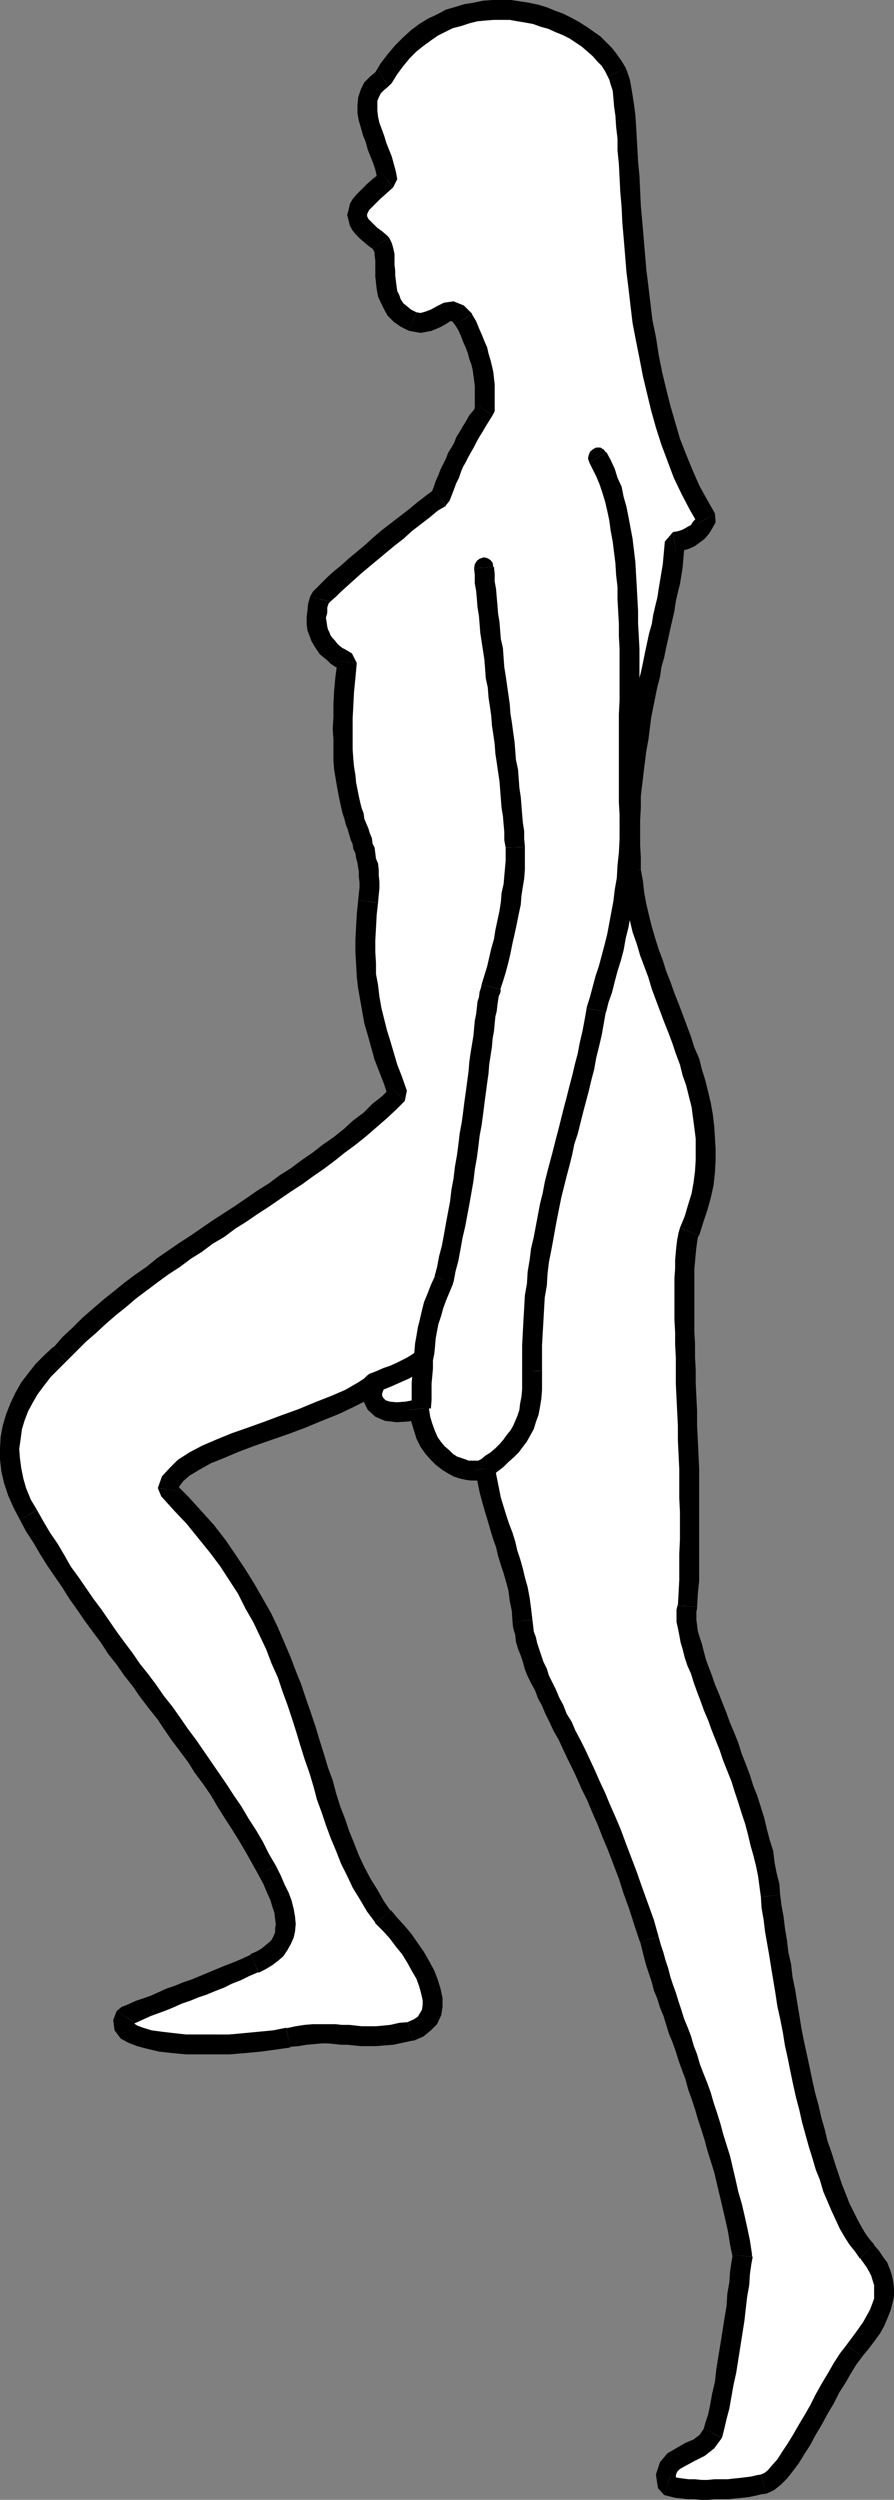 <?xml version="1.0" encoding="UTF-8" standalone="no"?>
<svg
   version="1.0"
   width="55.702mm"
   height="155.711mm"
   id="svg54"
   sodipodi:docname="Stair Climbing 2.wmf"
   xmlns:inkscape="http://www.inkscape.org/namespaces/inkscape"
   xmlns:sodipodi="http://sodipodi.sourceforge.net/DTD/sodipodi-0.dtd"
   xmlns="http://www.w3.org/2000/svg"
   xmlns:svg="http://www.w3.org/2000/svg">
  <rect width="100%" height="100%" fill="#808080" stroke="none"/>
  <sodipodi:namedview
     id="namedview54"
     pagecolor="#ffffff"
     bordercolor="#000000"
     borderopacity="0.25"
     inkscape:showpageshadow="2"
     inkscape:pageopacity="0.0"
     inkscape:pagecheckerboard="0"
     inkscape:deskcolor="#d1d1d1"
     inkscape:document-units="mm" />
  <defs
     id="defs1">
    <pattern
       id="WMFhbasepattern"
       patternUnits="userSpaceOnUse"
       width="6"
       height="6"
       x="0"
       y="0" />
  </defs>
  <path
     style="fill:#ffffff;fill-opacity:1;fill-rule:evenodd;stroke:none"
     d="m 166.419,122.001 -3.878,-6.787 -3.231,-7.433 -2.585,-7.756 -2.1,-7.918 -1.777,-8.241 -1.454,-8.08 -1.131,-8.08 -0.808,-7.918 -0.485,-7.595 -0.646,-7.11 -0.323,-6.625 -0.323,-6.14 -0.485,-5.171 -0.485,-4.363 -0.646,-3.393 -0.808,-2.424 -0.808,-1.454 -0.969,-1.293 -1.131,-1.454 -1.293,-1.131 -1.293,-1.293 -1.454,-1.131 -1.454,-1.131 -1.616,-0.97 -1.777,-0.808 -1.616,-0.97 -1.939,-0.646 -1.777,-0.646 -1.939,-0.646 -1.939,-0.485 -2.1,-0.323 -1.939,-0.162 -2.1,-0.162 h -2.1 l -1.939,0.323 -2.1,0.162 -2.1,0.485 -1.939,0.646 -2.1,0.646 -1.939,0.808 -1.939,0.97 -1.777,1.293 -1.939,1.454 -1.777,1.454 -1.616,1.616 -1.616,1.939 -1.616,2.101 -1.293,2.262 -2.585,2.262 -1.131,2.585 v 3.07 l 0.485,3.07 1.131,3.393 1.293,3.232 0.969,3.232 0.808,3.07 -3.393,2.747 -2.1,2.101 -1.293,1.939 -0.323,1.454 0.323,1.616 1.131,1.616 1.777,1.454 2.262,1.939 0.808,1.778 0.162,2.101 v 2.585 l 0.323,2.747 0.323,2.747 1.131,2.424 1.777,2.262 2.908,1.778 1.939,0.323 1.777,-0.323 1.616,-0.646 1.454,-0.97 1.293,-0.646 1.454,-0.162 1.131,0.485 1.293,1.454 1.616,3.07 1.131,2.909 0.969,2.747 0.808,2.747 0.485,2.747 0.162,2.585 v 2.262 2.424 l -1.777,2.424 -1.454,2.585 -1.454,2.424 -1.293,2.424 -1.131,2.424 -1.131,2.585 -1.293,2.747 -0.969,2.909 -2.1,1.293 -1.939,1.616 -1.939,1.616 -2.1,1.616 -2.1,1.616 -2.1,1.616 -1.939,1.778 -1.939,1.616 -1.939,1.778 -1.939,1.454 -1.616,1.616 -1.777,1.454 -1.454,1.293 -1.293,1.293 -1.293,1.131 -0.969,0.97 -0.646,3.232 v 2.585 l 0.323,2.262 0.969,1.778 1.131,1.616 1.454,1.293 1.616,1.293 1.616,0.97 -0.969,12.927 0.162,10.019 0.969,7.433 1.293,5.817 1.616,4.686 1.293,4.686 0.808,4.686 -0.162,5.979 -0.485,6.14 -0.162,5.817 0.162,5.494 0.808,5.333 1.131,5.494 1.454,5.333 1.777,5.656 2.262,6.14 -2.262,2.101 -2.1,1.939 -2.262,2.101 -2.424,2.101 -2.424,1.778 -2.262,1.939 -2.585,1.778 -2.424,1.939 -2.585,1.778 -2.585,1.778 -2.585,1.778 -2.585,1.939 -2.585,1.616 -2.747,1.778 -2.585,1.778 -2.585,1.778 -2.747,1.778 -2.424,1.778 -2.747,1.778 -2.585,1.778 -2.585,1.778 -2.747,1.778 -2.585,1.939 -2.424,1.939 -2.585,1.939 -2.585,1.939 -2.262,1.939 -2.424,2.101 -2.424,2.101 -2.424,2.262 -2.262,2.101 -2.1,2.424 -2.1,1.939 -1.939,1.939 -1.616,1.939 -1.616,2.262 -1.454,2.262 -0.969,2.101 -0.969,2.424 -0.646,2.424 -0.323,2.262 -0.323,2.585 0.162,2.424 0.162,2.585 0.646,2.585 0.808,2.747 1.293,2.747 1.293,2.585 1.616,2.747 1.616,2.747 1.616,2.585 1.616,2.585 1.777,2.585 1.616,2.747 1.777,2.424 1.777,2.747 1.939,2.424 1.777,2.585 1.777,2.585 1.939,2.585 1.777,2.424 1.939,2.585 1.939,2.585 1.777,2.585 1.939,2.585 1.939,2.424 1.777,2.585 1.777,2.585 1.939,2.585 1.777,2.585 1.777,2.585 1.939,2.585 1.616,2.585 1.777,2.747 1.777,2.585 1.616,2.747 1.777,2.585 1.454,2.747 1.616,2.747 1.616,2.909 1.939,4.201 1.454,3.717 0.646,3.232 0.162,2.747 -0.646,2.585 -1.454,2.101 -2.1,1.778 -3.07,1.616 -2.1,0.97 -2.1,0.808 -1.939,0.808 -1.939,0.97 -2.1,0.808 -1.939,0.646 -1.939,0.808 -1.939,0.646 -1.939,0.808 -1.939,0.808 -1.777,0.646 -1.777,0.808 -1.777,0.646 -1.777,0.808 -1.777,0.646 -1.616,0.808 -0.485,1.293 v 1.131 l 0.808,0.808 1.293,0.97 1.777,0.646 2.262,0.485 2.585,0.646 2.908,0.162 3.07,0.323 3.393,0.162 h 3.393 l 3.555,-0.162 3.555,-0.323 3.393,-0.162 3.555,-0.485 3.231,-0.485 2.262,-0.485 1.939,-0.323 h 1.777 l 1.777,-0.162 h 1.616 l 1.616,0.162 h 1.454 1.777 l 1.454,0.323 h 1.616 1.616 1.777 1.939 l 1.777,-0.323 2.1,-0.323 2.424,-0.485 1.777,-0.646 1.293,-1.131 1.131,-1.131 0.646,-1.454 0.162,-1.616 v -1.616 l -0.323,-1.778 -0.485,-1.939 -0.808,-1.939 -1.131,-2.101 -1.131,-1.939 -1.454,-2.101 -1.454,-1.939 -1.454,-1.939 -1.616,-1.778 -1.616,-1.778 -3.555,-5.332 -2.908,-5.333 -2.585,-5.817 -2.262,-5.817 -2.1,-6.14 -1.939,-6.14 -1.939,-6.302 -1.939,-6.464 -2.262,-6.464 -2.585,-6.625 -2.908,-6.787 -3.393,-6.625 -4.039,-6.787 -4.686,-6.625 -5.493,-6.787 -6.301,-6.625 0.646,-1.778 1.454,-1.778 1.777,-1.616 2.424,-1.616 2.908,-1.454 3.393,-1.293 3.393,-1.454 3.878,-1.454 3.878,-1.454 3.878,-1.293 4.039,-1.616 3.878,-1.454 3.878,-1.616 3.393,-1.616 3.393,-1.616 2.908,-1.939 -0.808,1.939 v 1.616 l 0.646,1.454 1.131,0.97 1.777,0.646 2.1,0.323 2.424,-0.162 2.908,-0.646 0.323,2.262 0.485,1.939 0.808,1.778 0.808,1.778 0.808,1.454 1.131,1.131 1.131,1.131 1.131,0.808 1.131,0.808 1.131,0.646 1.293,0.323 1.131,0.323 h 1.131 1.131 l 0.969,-0.162 0.969,-0.323 0.969,5.171 1.131,4.525 1.454,4.201 1.293,4.04 1.131,4.201 1.293,4.201 0.808,4.525 0.808,5.171 0.323,2.909 0.808,2.909 0.969,2.909 1.293,3.393 1.454,3.232 1.777,3.555 1.777,3.878 1.939,4.04 2.262,4.363 2.262,4.848 2.424,5.171 2.424,5.817 2.424,5.979 2.585,6.787 2.424,7.272 2.585,7.918 1.131,3.717 1.131,3.717 1.131,3.878 1.293,3.878 1.454,4.04 1.454,4.201 1.454,4.363 1.616,4.363 1.454,4.686 1.616,4.686 1.616,4.848 1.454,5.171 1.454,5.494 1.293,5.494 1.293,5.817 1.131,5.979 -0.485,4.201 -0.646,5.171 -0.808,5.656 -0.969,6.14 -0.808,6.14 -1.131,5.656 -0.969,4.848 -1.131,4.04 -1.454,1.939 -1.777,1.454 -2.1,0.97 -1.939,1.131 -1.939,0.97 -1.131,1.454 -0.646,1.778 0.323,2.585 0.969,0.323 1.131,0.162 1.454,0.162 1.293,0.162 1.454,0.162 1.616,0.162 h 1.616 l 1.616,-0.162 h 1.454 l 1.616,-0.162 1.616,-0.162 1.616,-0.162 1.293,-0.162 1.454,-0.162 1.293,-0.323 1.131,-0.162 1.293,-0.646 1.131,-0.808 1.293,-1.293 1.293,-1.616 1.293,-1.778 1.293,-2.101 1.293,-2.262 1.454,-2.262 1.293,-2.424 1.454,-2.424 1.293,-2.424 1.454,-2.585 1.293,-2.424 1.454,-2.101 1.293,-2.262 1.454,-1.939 2.908,-3.717 2.1,-3.393 1.454,-3.07 0.646,-2.909 -0.162,-2.747 -0.646,-2.585 -1.454,-2.585 -1.939,-2.424 -2.1,-2.909 -2.1,-3.393 -1.939,-4.04 -1.777,-4.686 -1.777,-5.009 -1.616,-5.171 -1.616,-5.656 -1.454,-5.979 -1.293,-5.979 -1.293,-6.14 -1.131,-6.14 -1.131,-6.14 -0.969,-5.979 -0.969,-5.656 -0.808,-5.656 -0.646,-5.171 -0.646,-4.848 -1.131,-5.171 -1.293,-5.009 -1.454,-5.009 -1.616,-5.171 -1.939,-5.009 -1.777,-5.009 -1.777,-4.686 -1.777,-4.686 -1.777,-4.201 -1.454,-4.201 -1.293,-3.717 -0.969,-3.555 -0.646,-3.07 -0.323,-2.585 0.323,-2.262 0.323,-12.281 v -13.412 l -0.323,-13.412 -0.323,-13.25 -0.323,-12.119 -0.162,-10.503 0.323,-8.241 0.969,-5.009 1.939,-5.656 1.293,-5.656 0.646,-5.333 -0.162,-5.333 -0.485,-5.332 -1.131,-5.009 -1.454,-5.171 -1.616,-5.171 -1.777,-5.009 -1.939,-5.009 -2.1,-5.332 -1.777,-5.171 -1.777,-5.171 -1.454,-5.332 -1.131,-5.656 -0.808,-5.656 -0.323,-11.796 0.808,-11.311 1.616,-10.503 1.939,-10.019 1.939,-9.211 1.939,-8.888 1.454,-8.08 0.969,-7.595 1.131,-0.162 1.131,-0.323 1.131,-0.485 0.969,-0.646 0.969,-0.646 0.646,-0.97 0.808,-0.97 z"
     id="path1" />
  <path
     style="fill:#000000;fill-opacity:1;fill-rule:evenodd;stroke:none"
     d="m 143.153,18.098 0.323,0.646 0.323,1.131 0.485,1.454 0.162,1.778 0.162,1.939 0.323,2.262 0.162,2.585 0.323,2.747 v 2.747 l 0.323,3.232 0.162,3.232 0.162,3.232 0.323,3.717 0.162,3.555 0.323,3.717 0.323,3.878 0.323,4.04 0.485,3.878 0.485,4.201 0.485,4.04 0.808,4.201 0.808,4.04 0.808,4.201 0.969,4.04 0.969,4.04 1.131,4.04 1.293,4.04 1.454,3.878 1.454,3.878 1.777,3.717 1.939,3.717 1.939,3.393 4.039,-2.424 -1.939,-3.393 -1.777,-3.232 -1.616,-3.717 -1.454,-3.555 -1.454,-3.717 -1.131,-3.878 -1.131,-3.878 -0.969,-3.878 -0.969,-4.04 -0.808,-4.04 -0.646,-4.201 -0.808,-3.878 -0.485,-4.04 -0.485,-4.04 -0.485,-3.878 -0.323,-3.878 -0.323,-3.878 -0.323,-3.717 -0.323,-3.555 -0.162,-3.555 -0.162,-3.555 -0.323,-3.232 -0.162,-3.07 -0.162,-2.909 -0.162,-2.747 -0.162,-2.424 -0.323,-2.424 -0.323,-2.101 -0.323,-1.939 -0.323,-1.778 -0.485,-1.454 -0.485,-1.293 -4.201,2.101 z"
     id="path2" />
  <path
     style="fill:#000000;fill-opacity:1;fill-rule:evenodd;stroke:none"
     d="m 91.45,20.36 0.808,-0.808 1.293,-2.101 1.454,-1.939 1.454,-1.778 1.616,-1.616 1.616,-1.293 1.777,-1.293 1.616,-1.131 1.939,-0.97 1.616,-0.808 1.939,-0.485 1.939,-0.646 1.939,-0.485 1.777,-0.162 1.939,-0.162 h 1.777 2.1 l 1.777,0.323 1.939,0.323 1.777,0.323 1.777,0.646 1.777,0.485 1.777,0.808 1.616,0.646 1.616,0.808 1.454,0.97 1.454,0.97 1.293,1.131 1.293,1.131 1.131,1.293 0.969,0.97 0.808,1.293 0.646,1.293 4.201,-2.101 -0.969,-1.616 -1.131,-1.616 -1.131,-1.454 L 142.668,9.857 141.376,8.564 139.76,7.433 138.144,6.302 136.367,5.171 134.589,4.201 132.651,3.232 130.873,2.585 128.934,1.778 126.834,1.131 124.572,0.646 122.472,0.323 120.371,0 h -2.262 -2.1 l -2.262,0.162 -2.262,0.485 -2.1,0.323 -2.1,0.646 -2.262,0.646 -2.1,1.131 -2.1,0.97 -2.1,1.293 -1.939,1.454 -1.939,1.778 -1.777,1.778 -1.777,2.101 -1.616,2.101 -1.454,2.424 0.808,-0.808 z"
     id="path3" />
  <path
     style="fill:#000000;fill-opacity:1;fill-rule:evenodd;stroke:none"
     d="M 92.581,44.114 93.55,42.175 93.227,40.398 92.742,38.62 92.258,36.843 91.611,35.227 90.965,33.611 90.48,31.995 89.834,30.218 89.349,28.925 89.026,27.47 88.865,26.016 v -1.131 -1.131 l 0.323,-0.808 0.485,-0.97 0.808,-0.808 0.969,-0.808 -2.424,-3.878 -1.777,1.454 -1.454,1.454 -0.808,1.616 -0.646,1.939 -0.162,1.778 v 1.939 l 0.323,1.778 0.485,1.616 0.485,1.778 0.646,1.616 0.485,1.778 0.646,1.616 0.646,1.616 0.485,1.454 0.323,1.454 0.162,1.293 0.969,-2.101 2.747,3.555 z"
     id="path4" />
  <path
     style="fill:#000000;fill-opacity:1;fill-rule:evenodd;stroke:none"
     d="M 91.611,55.911 91.127,55.426 89.996,54.456 88.865,53.648 87.895,52.679 87.41,52.194 86.764,51.548 86.603,51.224 86.441,50.901 V 50.578 50.416 l 0.162,-0.323 0.323,-0.646 0.646,-0.646 0.969,-0.97 0.969,-0.97 1.454,-1.293 1.616,-1.454 -2.747,-3.555 -1.939,1.454 -1.454,1.293 -1.293,1.293 -1.131,1.131 -0.969,1.131 -0.646,1.131 -0.323,1.454 -0.323,1.131 0.323,1.293 0.323,1.293 0.646,1.131 0.808,0.97 0.969,0.97 0.969,0.808 1.131,0.97 1.454,0.97 -0.646,-0.485 3.878,-2.585 z"
     id="path5" />
  <path
     style="fill:#000000;fill-opacity:1;fill-rule:evenodd;stroke:none"
     d="m 97.913,73.524 h 0.162 l -1.293,-0.646 -0.969,-0.808 -0.808,-0.646 -0.646,-0.97 -0.323,-0.97 -0.485,-0.97 -0.162,-1.131 -0.162,-1.293 -0.162,-1.293 v -1.131 l -0.162,-1.293 v -1.293 -1.293 l -0.323,-1.454 -0.323,-1.131 -0.646,-1.293 -3.878,2.585 0.162,0.323 0.323,0.646 v 0.808 l 0.162,0.97 v 1.293 1.131 1.454 l 0.162,1.454 0.162,1.454 0.323,1.778 0.646,1.454 0.808,1.616 0.808,1.454 1.454,1.454 1.616,1.131 1.939,0.97 v 0 l 1.777,-4.363 v 0 z"
     id="path6" />
  <path
     style="fill:#000000;fill-opacity:1;fill-rule:evenodd;stroke:none"
     d="m 111.162,74.009 v -0.162 l -1.939,-1.939 -2.424,-0.97 -2.262,0.323 -1.616,0.808 -1.454,0.808 -1.293,0.485 -1.131,0.323 -0.969,-0.162 -1.777,4.363 2.747,0.485 2.585,-0.485 1.939,-0.808 1.454,-0.808 0.969,-0.646 h 0.323 0.162 l 0.646,0.808 v 0 z"
     id="path7" />
  <path
     style="fill:#000000;fill-opacity:1;fill-rule:evenodd;stroke:none"
     d="m 116.009,97.763 0.485,-0.97 v -1.293 -1.293 -0.97 -1.454 -1.293 l -0.162,-1.454 -0.162,-1.454 -0.323,-1.454 -0.323,-1.293 -0.485,-1.616 -0.323,-1.454 -0.646,-1.454 -0.646,-1.616 -0.646,-1.454 -0.646,-1.616 -0.969,-1.616 -4.039,2.424 0.808,1.293 0.646,1.454 0.485,1.293 0.646,1.454 0.485,1.293 0.323,1.293 0.485,1.293 0.323,1.293 0.162,1.293 0.162,1.131 0.162,1.454 v 0.97 1.293 0.97 1.131 1.131 l 0.485,-1.131 z"
     id="path8" />
  <path
     style="fill:#000000;fill-opacity:1;fill-rule:evenodd;stroke:none"
     d="m 105.022,118.931 0.808,-0.97 0.646,-1.616 0.485,-1.293 0.485,-1.293 0.646,-1.293 0.485,-1.454 0.485,-1.131 0.646,-1.131 0.646,-1.293 0.646,-1.131 0.646,-1.131 0.646,-1.293 0.646,-1.131 0.808,-1.293 0.646,-1.131 0.808,-1.293 0.808,-1.293 -3.716,-2.424 -0.808,1.293 -0.969,1.131 -0.808,1.454 -0.808,1.293 -0.646,1.131 -0.808,1.293 -0.485,1.293 -0.646,1.131 -0.808,1.293 -0.485,1.293 -0.646,1.293 -0.646,1.293 -0.485,1.293 -0.646,1.454 -0.485,1.454 -0.646,1.616 0.808,-1.131 2.747,3.878 v 0 z"
     id="path9" />
  <path
     style="fill:#000000;fill-opacity:1;fill-rule:evenodd;stroke:none"
     d="m 77.555,141.392 -0.646,1.131 0.969,-0.97 1.293,-1.131 1.131,-1.131 1.616,-1.454 1.616,-1.454 1.616,-1.454 1.939,-1.616 1.939,-1.616 1.939,-1.616 1.939,-1.616 2.1,-1.616 1.939,-1.778 2.1,-1.616 2.1,-1.616 1.939,-1.616 1.939,-1.131 -2.747,-3.878 -1.939,1.454 -2.1,1.616 -1.939,1.616 -2.1,1.616 -2.1,1.616 -2.1,1.616 -2.1,1.778 -1.939,1.778 -1.939,1.616 -1.777,1.454 -1.777,1.616 -1.777,1.454 -1.454,1.293 -1.293,1.293 -1.293,1.293 -0.969,0.97 -0.646,1.131 4.524,1.131 v 0 z"
     id="path10" />
  <path
     style="fill:#000000;fill-opacity:1;fill-rule:evenodd;stroke:none"
     d="m 84.017,156.097 -1.131,-2.262 -0.808,-0.485 -0.808,-0.485 -0.646,-0.323 -0.646,-0.485 -0.646,-0.646 -0.485,-0.646 -0.485,-0.485 -0.485,-0.646 -0.323,-0.808 -0.323,-0.646 -0.162,-0.646 -0.162,-1.131 -0.162,-0.97 0.323,-1.131 v -1.293 l 0.485,-1.454 -4.524,-1.131 -0.485,1.778 -0.162,1.616 -0.162,1.454 v 1.616 l 0.162,1.454 0.485,1.293 0.485,1.293 0.646,1.131 0.646,0.97 0.646,0.97 0.969,0.808 0.808,0.646 0.808,0.808 0.969,0.646 0.969,0.485 0.808,0.485 -1.131,-2.262 4.524,0.485 z"
     id="path11" />
  <path
     style="fill:#000000;fill-opacity:1;fill-rule:evenodd;stroke:none"
     d="m 89.026,212.492 0.162,-1.778 0.162,-1.616 v -1.454 l -0.162,-1.616 v -1.293 l -0.162,-1.454 -0.485,-1.131 -0.162,-1.293 -0.162,-1.293 -0.485,-0.97 -0.162,-1.293 -0.485,-1.131 -0.323,-1.131 -0.485,-1.131 -0.485,-1.131 -0.162,-1.293 -0.485,-1.293 -0.323,-1.293 -0.323,-1.454 -0.323,-1.616 -0.323,-1.616 -0.162,-1.778 -0.323,-1.939 -0.162,-1.778 -0.162,-2.262 v -2.262 -2.585 -2.585 l 0.162,-2.909 0.162,-3.232 0.323,-3.232 0.323,-3.555 -4.524,-0.485 -0.485,3.555 -0.323,3.393 -0.162,3.232 v 2.909 l -0.162,2.909 0.162,2.585 v 2.424 2.424 l 0.162,2.101 0.323,1.939 0.323,1.939 0.323,1.778 0.323,1.616 0.323,1.454 0.323,1.454 0.485,1.454 0.323,1.293 0.485,1.293 0.323,1.131 0.323,1.131 0.485,1.131 0.162,1.131 0.485,0.97 0.162,1.131 0.323,1.131 0.162,1.131 0.162,0.97 v 1.131 l 0.162,1.454 v 1.131 l -0.162,1.454 -0.162,1.616 4.686,0.485 z"
     id="path12" />
  <path
     style="fill:#000000;fill-opacity:1;fill-rule:evenodd;stroke:none"
     d="m 95.327,259.192 0.485,-2.424 -1.131,-3.232 -1.131,-2.909 -0.808,-2.747 -0.808,-2.747 -0.808,-2.585 -0.646,-2.585 -0.646,-2.585 -0.485,-2.747 -0.323,-2.747 -0.485,-2.585 v -2.585 l -0.162,-2.585 v -2.747 l 0.162,-2.909 0.162,-3.07 0.323,-2.909 -4.686,-0.485 -0.323,3.232 -0.162,2.909 -0.162,3.07 v 2.909 l 0.162,2.747 0.162,3.07 0.323,2.747 0.485,2.747 0.485,2.747 0.485,2.747 0.808,2.747 0.808,2.909 0.808,2.909 1.131,2.909 1.131,2.909 0.969,3.07 0.646,-2.424 z"
     id="path13" />
  <path
     style="fill:#000000;fill-opacity:1;fill-rule:evenodd;stroke:none"
     d="m 15.672,320.435 0.162,-0.162 2.262,-2.262 2.1,-2.101 2.424,-2.101 2.262,-2.101 2.424,-2.101 2.424,-1.939 2.262,-1.939 2.585,-1.939 2.585,-1.939 2.424,-1.778 2.747,-1.778 2.585,-1.939 2.585,-1.616 2.585,-1.939 2.747,-1.616 2.585,-1.939 2.585,-1.616 2.585,-1.778 2.747,-1.778 2.585,-1.778 2.585,-1.778 2.747,-1.778 2.424,-1.778 2.585,-1.778 2.585,-1.939 2.424,-1.939 2.424,-1.778 2.424,-1.939 2.424,-2.101 2.424,-2.101 2.262,-2.101 2.1,-2.101 -3.231,-3.232 -2.1,2.101 -2.262,1.778 -2.1,2.101 -2.585,1.939 -2.1,1.939 -2.424,1.939 -2.585,1.778 -2.262,1.778 -2.585,1.778 -2.585,1.939 -2.585,1.616 -2.585,1.939 -2.585,1.616 -2.585,1.778 -2.585,1.778 -2.747,1.778 -2.747,1.778 -2.585,1.778 -2.585,1.778 -2.747,1.778 -2.585,1.778 -2.585,1.778 -2.585,2.101 -2.585,1.778 -2.585,1.939 -2.585,2.101 -2.424,1.939 -2.424,2.101 -2.424,2.101 -2.262,2.262 -2.424,2.262 -2.1,2.424 v -0.162 z"
     id="path14" />
  <path
     style="fill:#000000;fill-opacity:1;fill-rule:evenodd;stroke:none"
     d="m 8.725,355.5 -1.454,-2.424 -1.131,-2.747 -0.646,-2.262 -0.485,-2.424 -0.323,-2.424 -0.162,-2.101 0.323,-2.262 0.323,-2.424 0.646,-2.101 0.808,-2.101 1.131,-2.101 1.131,-1.939 1.454,-1.939 1.616,-2.101 1.777,-1.778 1.939,-1.939 -3.07,-3.393 -2.1,1.939 -2.1,2.101 -1.777,2.262 -1.616,2.101 -1.454,2.585 -1.131,2.424 -0.969,2.424 -0.808,2.747 -0.485,2.585 L 0,340.957 v 2.585 l 0.323,2.909 0.646,2.747 0.969,2.909 1.293,2.909 1.454,2.747 z"
     id="path15" />
  <path
     style="fill:#000000;fill-opacity:1;fill-rule:evenodd;stroke:none"
     d="m 64.952,439.205 -1.616,-2.747 -1.454,-2.909 -1.616,-2.747 -1.777,-2.747 -1.616,-2.747 -1.777,-2.585 -1.777,-2.747 -1.777,-2.585 -1.777,-2.585 -1.777,-2.585 -1.777,-2.585 -1.939,-2.585 -1.777,-2.585 -1.939,-2.747 -1.939,-2.424 -1.777,-2.585 -1.939,-2.585 -1.939,-2.424 -1.777,-2.585 -1.939,-2.585 -1.777,-2.424 -1.777,-2.585 -1.777,-2.585 -1.939,-2.585 -1.777,-2.585 -1.777,-2.585 -1.777,-2.424 -1.454,-2.585 -1.616,-2.747 -1.777,-2.585 -1.616,-2.747 -1.454,-2.585 -4.039,2.262 1.454,2.747 1.777,2.747 1.616,2.747 1.616,2.585 1.777,2.585 1.777,2.585 1.616,2.585 1.939,2.747 1.777,2.585 1.777,2.424 1.939,2.585 1.777,2.747 1.939,2.424 1.777,2.585 1.939,2.424 1.777,2.585 2.1,2.747 1.939,2.424 1.616,2.424 1.777,2.585 1.939,2.585 1.939,2.585 1.616,2.585 1.939,2.585 1.777,2.585 1.616,2.747 1.616,2.585 1.777,2.747 1.616,2.585 1.616,2.747 1.454,2.585 1.616,2.909 4.039,-2.262 z"
     id="path16" />
  <path
     style="fill:#000000;fill-opacity:1;fill-rule:evenodd;stroke:none"
     d="m 60.751,464.251 0.162,0.162 1.616,-0.808 1.616,-0.97 1.454,-1.131 1.131,-0.97 0.969,-1.454 0.808,-1.454 0.646,-1.454 0.323,-1.454 0.162,-1.778 -0.162,-1.778 -0.323,-1.778 -0.485,-1.939 -0.646,-1.778 -0.969,-1.939 -0.969,-2.262 -1.131,-2.262 -4.039,2.262 1.131,2.101 0.808,1.939 0.808,1.778 0.485,1.616 0.485,1.454 0.162,1.454 0.162,1.293 -0.162,0.808 v 0.97 l -0.323,0.808 -0.485,0.97 -0.646,0.646 -0.808,0.646 -0.969,0.808 -1.131,0.646 -1.454,0.646 v 0.162 l 1.939,4.04 v 0 z"
     id="path17" />
  <path
     style="fill:#000000;fill-opacity:1;fill-rule:evenodd;stroke:none"
     d="m 31.507,476.047 -1.131,0.808 1.616,-0.646 1.777,-0.808 1.777,-0.808 1.777,-0.646 1.777,-0.646 1.939,-0.808 1.777,-0.808 1.939,-0.646 1.939,-0.808 1.939,-0.646 1.939,-0.808 2.1,-0.808 1.939,-0.97 2.1,-0.808 1.939,-0.97 2.262,-0.97 -1.939,-4.04 -2.1,0.97 -1.939,0.808 -2.1,0.808 -1.939,0.808 -1.939,0.808 -1.939,0.808 -1.939,0.808 -1.939,0.646 -1.939,0.808 -1.939,0.646 -1.777,0.808 -1.777,0.808 -1.777,0.646 -1.939,0.646 -1.777,0.808 -1.616,0.646 -1.131,0.97 z"
     id="path18" />
  <path
     style="fill:#000000;fill-opacity:1;fill-rule:evenodd;stroke:none"
     d="m 67.376,477.502 0.162,-0.162 -3.231,0.646 -3.393,0.323 -3.393,0.323 -3.555,0.323 H 50.572 47.179 43.786 l -2.908,-0.323 -2.747,-0.323 -2.424,-0.323 -2.1,-0.646 -1.293,-0.485 -0.969,-0.646 v 0 0 l 0.162,-0.162 -4.039,-2.585 -0.808,2.101 0.323,2.424 1.454,1.939 1.777,0.97 2.1,0.808 2.424,0.646 2.747,0.646 2.908,0.323 3.393,0.323 h 3.393 3.393 3.555 l 3.716,-0.323 3.555,-0.323 3.555,-0.485 3.393,-0.485 v -0.162 l -0.969,-4.363 z"
     id="path19" />
  <path
     style="fill:#000000;fill-opacity:1;fill-rule:evenodd;stroke:none"
     d="m 95.974,476.047 h 0.162 l -2.1,0.162 -2.1,0.485 -1.616,0.162 -1.777,0.162 h -1.777 -1.616 l -1.454,-0.162 -1.454,-0.162 h -1.777 l -1.454,-0.162 h -1.616 -1.777 -1.939 l -1.939,0.162 -2.1,0.323 -2.262,0.485 0.969,4.363 1.939,-0.162 1.939,-0.323 1.777,-0.162 1.777,-0.162 h 1.454 l 1.616,0.162 1.454,0.162 h 1.454 l 1.616,0.162 1.616,0.162 h 1.777 1.777 l 1.939,-0.162 2.1,-0.162 2.262,-0.485 2.262,-0.485 h 0.323 z"
     id="path20" />
  <path
     style="fill:#000000;fill-opacity:1;fill-rule:evenodd;stroke:none"
     d="m 88.218,452.617 0.323,0.323 1.777,1.778 1.454,1.616 1.454,1.939 1.454,1.778 1.293,2.101 0.969,1.778 1.131,1.939 0.646,1.778 0.485,1.778 0.323,1.454 v 1.131 l -0.162,1.131 -0.485,0.808 -0.485,0.808 -0.969,0.646 -1.454,0.646 1.454,4.363 2.262,-0.97 1.777,-1.454 1.454,-1.454 0.969,-2.101 0.323,-1.939 v -2.101 l -0.485,-2.262 -0.646,-2.101 -0.808,-2.101 -1.131,-2.101 -1.293,-2.262 -1.454,-2.101 -1.454,-2.101 -1.616,-1.939 -1.777,-1.939 -1.616,-1.939 0.162,0.485 -3.716,2.585 v 0 z"
     id="path21" />
  <path
     style="fill:#000000;fill-opacity:1;fill-rule:evenodd;stroke:none"
     d="m 37.162,350.33 0.808,1.939 3.07,3.393 2.908,3.07 2.747,3.393 2.747,3.393 2.424,3.232 2.1,3.232 2.1,3.232 1.777,3.555 1.777,3.07 1.616,3.393 1.454,3.07 1.293,3.393 1.454,3.232 1.131,3.393 1.131,3.07 1.131,3.393 0.969,3.07 0.969,3.232 0.969,3.07 1.131,3.232 0.969,3.232 0.808,3.07 1.131,3.07 0.969,2.909 1.131,3.07 1.293,3.07 1.131,2.909 1.454,2.909 1.293,2.747 1.777,2.909 1.616,2.747 1.939,2.585 3.716,-2.585 -1.777,-2.585 -1.454,-2.585 -1.616,-2.585 -1.454,-2.747 -1.293,-2.747 -1.131,-2.909 -1.131,-2.747 -0.969,-2.909 -1.131,-2.909 -0.969,-3.07 -0.808,-3.07 -1.131,-3.07 -0.969,-3.232 -0.969,-3.07 -0.969,-3.232 -1.131,-3.393 -1.131,-3.232 -1.131,-3.393 -1.293,-3.232 -1.293,-3.393 -1.454,-3.393 -1.454,-3.393 -1.616,-3.393 -1.939,-3.393 -1.939,-3.393 -2.1,-3.393 -2.262,-3.393 -2.424,-3.555 -2.747,-3.555 -2.908,-3.232 -3.07,-3.393 -3.393,-3.393 0.808,1.939 -4.686,-0.646 z"
     id="path22" />
  <path
     style="fill:#000000;fill-opacity:1;fill-rule:evenodd;stroke:none"
     d="m 90.48,326.737 -3.393,-3.07 -2.747,1.778 -3.07,1.778 -3.393,1.454 -3.716,1.454 -3.878,1.616 -4.039,1.454 -3.878,1.454 -4.039,1.454 -3.716,1.293 -3.555,1.454 -3.393,1.454 -3.07,1.616 -2.747,1.778 -1.939,1.939 -1.777,1.939 -0.969,2.747 4.686,0.646 0.323,-0.97 0.969,-1.293 1.454,-1.293 2.424,-1.454 2.585,-1.454 3.231,-1.293 3.393,-1.454 3.878,-1.454 3.716,-1.293 4.201,-1.454 3.878,-1.454 3.878,-1.616 4.039,-1.616 3.393,-1.616 3.555,-1.778 3.07,-1.939 -3.393,-3.07 4.039,2.262 z"
     id="path23" />
  <path
     style="fill:#000000;fill-opacity:1;fill-rule:evenodd;stroke:none"
     d="m 100.983,331.423 -2.908,-1.939 -2.585,0.485 -2.1,0.162 -1.616,-0.162 -0.969,-0.323 -0.485,-0.485 -0.323,-0.485 v -0.646 l 0.485,-1.293 -4.039,-2.262 -0.808,2.585 -0.162,2.585 1.131,2.262 1.777,1.616 2.262,0.97 2.747,0.323 2.747,-0.162 3.231,-0.646 -3.07,-2.101 4.686,-0.485 z"
     id="path24" />
  <path
     style="fill:#000000;fill-opacity:1;fill-rule:evenodd;stroke:none"
     d="m 116.332,345.159 -3.07,-1.616 -0.646,0.323 h -0.485 -0.969 -0.808 l -0.808,-0.323 -0.969,-0.323 -0.969,-0.323 -0.969,-0.646 -0.808,-0.808 -1.131,-0.97 -0.808,-0.97 -0.808,-1.131 -0.646,-1.454 -0.646,-1.778 -0.485,-1.616 -0.323,-2.101 -4.686,0.485 0.485,2.585 0.646,2.101 0.646,2.101 0.969,1.939 1.131,1.616 1.293,1.454 1.131,1.131 1.454,1.131 1.293,0.808 1.454,0.808 1.454,0.485 1.454,0.323 1.293,0.162 h 1.454 l 1.293,-0.323 1.293,-0.485 -3.231,-1.616 4.686,-0.808 v 0 z"
     id="path25" />
  <path
     style="fill:#000000;fill-opacity:1;fill-rule:evenodd;stroke:none"
     d="m 125.38,381.355 -0.323,-2.747 -0.323,-2.424 -0.485,-2.585 -0.646,-2.262 -0.485,-2.101 -0.646,-2.262 -0.646,-1.939 -0.485,-2.101 -0.646,-2.101 -0.808,-2.101 -0.646,-1.939 -0.646,-2.101 -0.646,-2.101 -0.485,-2.424 -0.485,-2.424 -0.485,-2.424 -4.686,0.808 0.646,2.747 0.485,2.424 0.646,2.424 0.646,2.262 0.646,2.101 0.646,2.262 0.646,2.101 0.646,1.778 0.485,2.101 0.646,2.101 0.646,1.939 0.646,2.262 0.485,1.778 0.323,2.585 0.485,2.262 0.162,2.585 4.686,-0.485 z"
     id="path26" />
  <path
     style="fill:#000000;fill-opacity:1;fill-rule:evenodd;stroke:none"
     d="m 155.109,456.01 v 0 l -1.131,-4.04 -1.454,-4.04 -1.293,-3.555 -1.293,-3.717 -1.293,-3.393 -1.293,-3.393 -1.131,-3.07 -1.293,-3.07 -1.293,-2.909 -1.131,-2.747 -1.293,-2.747 -1.131,-2.585 -1.131,-2.424 -1.131,-2.424 -1.131,-2.262 -1.131,-2.101 -0.969,-2.262 -1.131,-1.778 -0.808,-2.101 -0.969,-1.778 -0.808,-1.939 -0.808,-1.616 -0.808,-1.616 -0.485,-1.616 -0.808,-1.616 -0.485,-1.454 -0.485,-1.454 -0.485,-1.454 -0.323,-1.454 -0.485,-1.293 -0.162,-1.454 -0.162,-1.293 -4.686,0.485 0.162,1.454 0.485,1.616 0.162,1.616 0.485,1.616 0.646,1.616 0.485,1.454 0.485,1.778 0.646,1.616 0.808,1.616 0.969,1.778 0.646,1.778 0.969,1.778 0.808,1.939 0.969,1.939 0.969,2.101 1.131,1.939 0.969,2.101 1.131,2.424 1.131,2.262 1.131,2.424 1.131,2.585 1.293,2.585 1.131,2.747 1.293,2.909 1.131,2.909 1.293,3.07 1.293,3.393 1.293,3.393 1.131,3.555 1.293,3.555 1.293,4.04 1.293,3.878 v -0.162 l 4.362,-1.131 z"
     id="path27" />
  <path
     style="fill:#000000;fill-opacity:1;fill-rule:evenodd;stroke:none"
     d="m 177.083,531.15 v -0.485 l -0.485,-3.232 -0.646,-3.07 -0.646,-2.909 -0.646,-2.747 -0.808,-2.747 -0.646,-2.909 -0.646,-2.747 -0.646,-2.747 -0.808,-2.585 -0.808,-2.585 -0.646,-2.424 -0.808,-2.585 -0.808,-2.424 -0.646,-2.262 -0.808,-2.262 -0.969,-2.424 -0.808,-2.101 -0.646,-2.262 -0.808,-2.101 -0.646,-2.262 -0.808,-2.101 -0.808,-1.939 -0.646,-2.101 -0.646,-1.939 -0.646,-2.101 -0.646,-1.778 -0.646,-1.939 -0.485,-1.939 -0.646,-1.939 -0.485,-1.778 -0.646,-1.939 -0.485,-1.778 -4.362,1.131 0.485,1.939 0.485,1.939 0.485,1.778 0.646,1.939 0.646,1.939 0.485,1.939 0.808,1.939 0.646,2.101 0.808,1.939 0.646,2.101 0.646,2.101 0.808,1.939 0.808,2.262 0.646,2.101 0.808,2.262 0.808,2.101 0.646,2.424 0.808,2.262 0.808,2.424 0.646,2.262 0.808,2.424 0.808,2.585 0.646,2.424 0.808,2.585 0.808,2.585 0.646,2.747 0.646,2.747 0.646,2.747 0.646,2.747 0.646,2.909 0.485,3.07 0.646,3.07 v -0.646 l 4.686,0.485 v 0 z"
     id="path28" />
  <path
     style="fill:#000000;fill-opacity:1;fill-rule:evenodd;stroke:none"
     d="m 169.974,573.972 0.162,-0.485 0.485,-1.939 0.485,-2.101 0.646,-2.424 0.485,-2.747 0.485,-2.747 0.646,-2.909 0.485,-3.07 0.485,-3.07 0.485,-3.07 0.485,-3.07 0.323,-2.909 0.323,-2.747 0.485,-2.747 0.162,-2.585 0.323,-2.262 0.323,-1.778 -4.686,-0.485 -0.323,1.778 -0.323,2.262 -0.162,2.424 -0.485,2.747 -0.162,2.747 -0.485,2.909 -0.485,3.07 -0.485,3.07 -0.485,2.909 -0.485,3.07 -0.323,2.909 -0.646,2.747 -0.485,2.747 -0.485,2.262 -0.646,1.939 -0.485,1.778 0.162,-0.485 z"
     id="path29" />
  <path
     style="fill:#000000;fill-opacity:1;fill-rule:evenodd;stroke:none"
     d="m 157.856,582.859 1.454,1.616 -0.162,-1.778 0.323,-0.808 0.646,-0.646 1.454,-0.808 2.1,-1.131 2.262,-1.131 2.262,-1.778 1.777,-2.424 -4.201,-2.262 -0.969,1.454 -1.454,1.131 -1.939,0.808 -1.939,1.131 -2.262,1.293 -1.777,2.101 -0.969,2.909 0.485,3.232 1.454,1.616 z"
     id="path30" />
  <path
     style="fill:#000000;fill-opacity:1;fill-rule:evenodd;stroke:none"
     d="m 179.183,582.536 h 0.162 l -1.131,0.162 -1.293,0.323 -1.293,0.162 -1.293,0.162 -1.616,0.162 -1.454,0.162 h -1.454 -1.616 l -1.616,0.162 h -1.293 l -1.616,-0.162 h -1.454 l -1.293,-0.162 -1.131,-0.162 -1.131,-0.162 -0.808,-0.323 -1.454,4.525 1.293,0.323 1.293,0.323 1.454,0.162 1.454,0.162 h 1.616 l 1.454,0.162 h 1.777 l 1.616,-0.162 h 1.616 1.616 l 1.616,-0.162 1.616,-0.162 1.454,-0.162 1.616,-0.323 1.293,-0.323 1.131,-0.162 h 0.162 l -1.293,-4.525 z"
     id="path31" />
  <path
     style="fill:#000000;fill-opacity:1;fill-rule:evenodd;stroke:none"
     d="m 199.38,551.995 v 0 l -1.616,2.101 -1.454,2.262 -1.293,2.262 -1.454,2.424 -1.454,2.585 -1.293,2.585 -1.293,2.262 -1.454,2.424 -1.293,2.262 -1.293,2.101 -1.293,1.939 -1.131,1.778 -1.293,1.454 -0.969,1.131 -0.808,0.646 -0.808,0.323 1.293,4.525 1.777,-0.808 1.616,-1.293 1.454,-1.454 1.293,-1.616 1.454,-1.939 1.293,-2.101 1.454,-2.262 1.293,-2.424 1.454,-2.424 1.293,-2.424 1.454,-2.424 1.293,-2.585 1.454,-2.262 1.293,-2.262 1.293,-2.101 1.454,-1.939 -0.162,0.162 z"
     id="path32" />
  <path
     style="fill:#000000;fill-opacity:1;fill-rule:evenodd;stroke:none"
     d="m 202.288,531.635 0.162,-0.162 0.808,1.131 0.808,1.131 0.646,1.131 0.485,0.97 0.323,1.131 0.323,0.97 v 1.131 0.97 1.131 l -0.485,1.293 -0.485,1.293 -0.808,1.454 -0.808,1.454 -1.131,1.616 -1.293,1.778 -1.454,1.939 3.555,2.909 1.616,-1.939 1.454,-1.939 1.293,-1.778 0.969,-1.778 0.808,-1.939 0.646,-1.616 0.485,-1.778 0.323,-1.616 v -1.616 l -0.162,-1.616 -0.323,-1.616 -0.485,-1.454 -0.646,-1.616 -0.969,-1.293 -0.969,-1.454 -1.131,-1.293 v -0.162 l -3.393,3.232 v 0 z"
     id="path33" />
  <path
     style="fill:#000000;fill-opacity:1;fill-rule:evenodd;stroke:none"
     d="m 179.022,446.638 h 0.162 l 0.162,2.585 0.485,2.747 0.323,2.747 0.485,2.747 0.485,2.747 0.485,3.07 0.485,2.909 0.485,2.909 0.485,3.232 0.646,2.909 0.646,3.232 0.485,3.07 0.646,2.909 0.646,3.232 0.646,3.07 0.646,2.909 0.808,3.07 0.646,2.909 0.808,2.909 0.808,2.909 0.808,2.585 0.808,2.747 0.969,2.424 0.808,2.747 0.969,2.262 0.969,2.262 0.969,2.101 0.969,2.101 1.131,1.939 1.131,1.778 1.293,1.616 1.131,1.616 3.393,-3.232 -0.969,-1.131 -0.969,-1.293 -0.969,-1.616 -0.969,-1.778 -0.969,-1.939 -0.969,-1.939 -0.808,-2.101 -0.969,-2.424 -0.808,-2.424 -0.808,-2.424 -0.808,-2.585 -0.969,-2.747 -0.646,-2.747 -0.808,-2.747 -0.646,-2.909 -0.808,-2.909 -0.646,-2.909 -0.646,-3.07 -0.646,-3.07 -0.646,-2.909 -0.646,-3.232 -0.485,-3.07 -0.485,-2.909 -0.485,-3.07 -0.646,-3.07 -0.323,-2.909 -0.646,-2.909 -0.323,-2.747 -0.485,-2.909 -0.323,-2.747 -0.485,-2.585 -0.323,-2.585 v 0 l -4.524,0.646 v 0 z"
     id="path34" />
  <path
     style="fill:#000000;fill-opacity:1;fill-rule:evenodd;stroke:none"
     d="m 159.472,377.962 0.162,-0.323 -0.323,1.293 v 1.454 1.454 l 0.323,1.454 0.323,1.616 0.323,1.778 0.485,1.616 0.485,1.939 0.646,1.939 0.808,1.778 0.646,2.101 0.808,2.262 0.808,2.101 0.808,2.262 0.969,2.262 0.808,2.262 0.969,2.424 0.969,2.424 0.808,2.424 0.969,2.424 0.969,2.424 0.808,2.585 0.808,2.424 0.808,2.585 0.808,2.424 0.646,2.424 0.646,2.747 0.646,2.262 0.646,2.585 0.485,2.424 0.323,2.424 0.323,2.424 4.524,-0.646 -0.162,-2.424 -0.646,-2.585 -0.485,-2.424 -0.323,-2.747 -0.808,-2.585 -0.646,-2.424 -0.646,-2.747 -0.808,-2.585 -0.808,-2.585 -0.969,-2.424 -0.808,-2.585 -0.969,-2.585 -0.969,-2.424 -0.808,-2.585 -0.969,-2.424 -0.969,-2.262 -0.808,-2.262 -0.969,-2.424 -0.808,-2.101 -0.969,-2.262 -0.646,-1.939 -0.808,-2.101 -0.646,-1.778 -0.485,-1.778 -0.485,-1.939 -0.485,-1.454 -0.485,-1.616 -0.162,-1.293 -0.162,-1.293 v -0.97 -0.97 l 0.162,-0.808 v -0.323 l -4.524,-0.323 v 0 z"
     id="path35" />
  <path
     style="fill:#000000;fill-opacity:1;fill-rule:evenodd;stroke:none"
     d="m 160.118,288.925 v 0.162 l -0.323,1.131 -0.323,1.616 -0.162,1.293 -0.162,1.616 -0.162,1.939 v 1.939 l -0.162,2.262 v 2.262 2.424 2.585 2.585 l 0.162,2.909 v 2.909 l 0.162,3.07 v 3.07 3.07 l 0.162,3.393 0.162,3.232 0.162,3.232 v 3.393 l 0.162,3.393 0.162,3.393 v 3.393 3.393 l 0.162,3.393 v 3.232 3.232 l -0.162,3.393 v 3.07 3.07 l -0.162,3.07 -0.162,2.909 4.524,0.323 0.162,-2.909 0.323,-3.232 v -3.232 -3.07 -3.393 -3.232 -3.232 -3.555 -3.232 -3.393 l -0.162,-3.555 -0.162,-3.393 -0.162,-3.232 v -3.393 l -0.162,-3.232 -0.162,-3.393 v -3.07 l -0.162,-3.07 v -3.07 l -0.162,-2.909 v -2.747 -2.585 -2.585 -2.424 -2.262 -2.101 l 0.162,-1.778 0.162,-1.778 0.162,-1.616 0.162,-1.131 0.162,-1.131 0.323,-0.646 v 0.162 l -4.524,-1.778 v 0 z"
     id="path36" />
  <path
     style="fill:#000000;fill-opacity:1;fill-rule:evenodd;stroke:none"
     d="m 146.223,205.059 0.485,2.909 0.485,2.909 0.485,3.07 0.646,2.747 0.646,2.747 0.969,2.747 0.808,2.747 0.969,2.585 0.969,2.585 0.808,2.747 0.969,2.585 0.969,2.585 0.969,2.585 0.969,2.424 0.969,2.585 0.808,2.424 0.969,2.585 0.646,2.585 0.808,2.262 0.646,2.585 0.646,2.585 0.323,2.424 0.323,2.424 0.323,2.585 v 2.424 2.585 l -0.162,2.585 -0.323,2.585 -0.485,2.747 -0.808,2.585 -0.808,2.747 -1.131,2.747 4.524,1.778 0.969,-3.07 0.969,-2.909 0.808,-2.909 0.646,-2.909 0.323,-2.909 0.162,-2.909 v -2.747 l -0.162,-2.747 -0.162,-2.585 -0.323,-2.747 -0.485,-2.747 -0.646,-2.747 -0.646,-2.585 -0.808,-2.585 -0.646,-2.585 -1.131,-2.585 -0.808,-2.585 -0.969,-2.585 -0.969,-2.585 -0.969,-2.585 -0.969,-2.424 -0.969,-2.747 -0.969,-2.424 -0.808,-2.585 -0.969,-2.585 -0.808,-2.585 -0.808,-2.747 -0.646,-2.585 -0.646,-2.747 -0.485,-2.585 -0.323,-2.909 -0.485,-2.585 -4.524,0.323 v 0 z"
     id="path37" />
  <path
     style="fill:#000000;fill-opacity:1;fill-rule:evenodd;stroke:none"
     d="m 158.502,125.233 -1.939,2.262 -0.162,1.778 -0.162,1.778 -0.162,1.778 -0.323,1.939 -0.323,1.939 -0.323,1.939 -0.323,2.101 -0.485,1.939 -0.485,2.101 -0.323,2.101 -0.646,2.262 -0.485,2.262 -0.485,2.262 -0.485,2.424 -0.485,2.262 -0.646,2.424 -0.323,2.424 -0.646,2.585 -0.485,2.424 -0.485,2.747 -0.323,2.585 -0.485,2.585 -0.323,2.747 -0.323,2.747 -0.323,2.747 -0.162,2.747 -0.162,2.909 -0.162,3.07 v 2.747 3.07 l 0.162,3.07 0.162,3.07 4.524,-0.323 v -2.909 l -0.162,-2.909 v -3.07 -2.747 l 0.162,-2.909 v -2.747 l 0.323,-2.747 0.323,-2.747 0.323,-2.585 0.323,-2.585 0.485,-2.585 0.323,-2.585 0.323,-2.585 0.485,-2.424 0.485,-2.424 0.485,-2.424 0.646,-2.424 0.323,-2.262 0.646,-2.262 0.485,-2.424 0.485,-2.101 0.485,-2.262 0.485,-2.101 0.485,-2.101 0.323,-2.262 0.485,-2.101 0.485,-1.939 0.323,-1.939 0.323,-2.101 0.162,-1.939 0.162,-1.939 0.162,-1.939 -2.1,2.262 z"
     id="path38" />
  <path
     style="fill:#000000;fill-opacity:1;fill-rule:evenodd;stroke:none"
     d="m 164.319,123.294 -0.162,-2.101 -0.323,0.97 -0.646,0.646 -0.485,0.808 -0.646,0.323 -0.808,0.485 -0.646,0.323 -0.969,0.323 -1.131,0.162 0.646,4.686 1.616,-0.323 1.293,-0.323 1.454,-0.646 1.131,-0.808 1.293,-0.97 0.969,-1.131 0.808,-1.293 0.808,-1.454 -0.162,-2.101 -4.039,2.424 z"
     id="path39" />
  <path
     style="fill:#000000;fill-opacity:1;fill-rule:evenodd;stroke:none"
     d="m 142.668,106.489 -0.485,-0.646 -0.808,-0.485 h -0.969 l -0.646,0.323 -0.808,0.646 -0.323,0.808 -0.162,0.808 0.323,0.97 4.039,-2.424 v 0 z"
     id="path40" />
  <path
     style="fill:#000000;fill-opacity:1;fill-rule:evenodd;stroke:none"
     d="m 150.585,194.394 v 0 -2.747 l -0.162,-2.747 v -2.909 -2.909 -2.909 -3.07 -3.07 -3.07 -2.909 l 0.162,-3.07 v -3.232 -2.909 -3.07 -3.07 l -0.162,-3.07 -0.162,-2.909 v -2.909 l -0.162,-2.909 -0.162,-3.07 -0.162,-2.747 -0.162,-2.909 -0.323,-2.585 -0.323,-2.747 -0.485,-2.585 -0.485,-2.585 -0.485,-2.424 -0.646,-2.262 -0.485,-2.424 -0.969,-2.101 -0.646,-2.101 -0.969,-2.101 -0.969,-1.778 -4.039,2.424 0.808,1.616 0.808,1.616 0.808,1.939 0.646,1.939 0.646,2.101 0.485,2.101 0.485,2.262 0.323,2.424 0.485,2.585 0.323,2.585 0.323,2.585 0.162,2.747 0.323,2.747 v 2.909 l 0.162,2.909 0.162,2.909 v 2.909 l 0.162,2.909 v 3.07 3.07 2.909 3.232 l -0.162,3.07 v 2.909 3.07 3.07 3.07 2.909 2.909 2.909 l 0.162,2.909 v 2.747 -0.162 h 4.686 z"
     id="path41" />
  <path
     style="fill:#000000;fill-opacity:1;fill-rule:evenodd;stroke:none"
     d="m 142.668,238.185 v 0.323 l 0.646,-2.585 0.808,-2.262 0.646,-2.585 0.646,-2.424 0.808,-2.585 0.646,-2.424 0.485,-2.747 0.646,-2.585 0.485,-2.747 0.485,-2.585 0.485,-2.909 0.485,-2.909 0.162,-3.07 0.323,-3.232 0.162,-3.07 v -3.393 h -4.686 v 3.232 l -0.162,3.07 -0.323,3.07 -0.162,2.909 -0.485,2.747 -0.323,2.747 -0.485,2.585 -0.485,2.585 -0.485,2.585 -0.646,2.585 -0.646,2.424 -0.646,2.424 -0.808,2.424 -0.646,2.424 -0.646,2.424 -0.808,2.585 v 0.162 l 4.524,0.808 z"
     id="path42" />
  <path
     style="fill:#000000;fill-opacity:1;fill-rule:evenodd;stroke:none"
     d="m 127.642,322.697 v -2.909 -3.07 l 0.162,-2.909 0.162,-2.747 0.162,-2.909 0.162,-2.747 0.485,-2.747 0.162,-2.747 0.323,-2.747 0.485,-2.424 0.485,-2.585 0.485,-2.747 0.485,-2.585 0.485,-2.424 0.485,-2.424 0.646,-2.585 0.646,-2.585 0.646,-2.424 0.646,-2.585 0.485,-2.424 0.808,-2.424 0.646,-2.585 0.646,-2.585 0.646,-2.424 0.646,-2.424 0.646,-2.747 0.646,-2.424 0.485,-2.747 0.646,-2.585 0.646,-2.747 0.485,-2.747 0.485,-2.747 -4.524,-0.808 -0.485,2.747 -0.485,2.585 -0.646,2.747 -0.485,2.585 -0.646,2.424 -0.646,2.747 -0.646,2.424 -0.646,2.585 -0.646,2.424 -0.646,2.585 -0.646,2.585 -0.646,2.424 -0.646,2.585 -0.646,2.424 -0.646,2.424 -0.646,2.585 -0.485,2.585 -0.646,2.585 -0.485,2.585 -0.485,2.585 -0.485,2.585 -0.646,2.747 -0.323,2.585 -0.485,2.909 -0.162,2.747 -0.485,2.747 -0.162,2.909 -0.162,2.747 -0.162,3.07 -0.162,3.07 v 3.07 3.07 l 4.686,-0.162 z"
     id="path43" />
  <path
     style="fill:#000000;fill-opacity:1;fill-rule:evenodd;stroke:none"
     d="m 115.686,347.582 1.454,-1.131 1.454,-1.131 1.131,-1.131 1.293,-1.131 1.131,-1.131 0.969,-1.293 0.969,-1.293 0.808,-1.454 0.808,-1.454 0.485,-1.616 0.646,-1.778 0.323,-1.778 0.323,-1.939 0.162,-2.101 v -2.101 -2.424 l -4.686,0.162 v 2.262 1.939 l -0.162,1.778 -0.323,1.616 -0.162,1.454 -0.485,1.454 -0.485,1.131 -0.485,1.131 -0.646,1.131 -0.808,0.97 -0.808,1.131 -0.808,0.97 -1.131,1.131 -1.131,0.97 -1.293,0.808 -1.293,1.131 2.747,3.717 z"
     id="path44" />
  <path
     style="fill:#000000;fill-opacity:1;fill-rule:evenodd;stroke:none"
     d="m 123.926,320.92 -0.646,0.808 -0.323,0.808 0.162,0.97 0.323,0.646 0.808,0.646 0.646,0.323 h 0.969 l 0.969,-0.485 -2.908,-3.717 z"
     id="path45" />
  <path
     style="fill:#000000;fill-opacity:1;fill-rule:evenodd;stroke:none"
     d="m 116.17,133.474 -0.162,-0.97 -0.485,-0.646 -0.808,-0.485 -0.808,-0.162 -0.969,0.323 -0.646,0.485 -0.485,0.808 -0.162,0.97 4.686,-0.323 v 0 z"
     id="path46" />
  <path
     style="fill:#000000;fill-opacity:1;fill-rule:evenodd;stroke:none"
     d="m 123.603,199.403 v -0.162 l -0.162,-1.778 v -1.778 l -0.323,-2.101 -0.162,-1.939 -0.162,-2.101 -0.162,-1.939 -0.323,-2.101 -0.162,-2.262 -0.162,-2.101 -0.485,-2.262 -0.162,-2.101 -0.162,-2.101 -0.323,-2.262 -0.323,-2.424 -0.323,-1.939 -0.162,-2.262 -0.323,-2.262 -0.323,-2.262 -0.323,-2.262 -0.323,-1.939 -0.162,-2.262 -0.162,-2.262 -0.485,-2.101 -0.162,-1.939 -0.162,-2.101 -0.323,-1.939 -0.162,-2.101 -0.162,-1.778 -0.162,-1.939 -0.323,-1.778 v -1.778 l -0.162,-1.616 -4.686,0.323 0.162,1.616 v 1.939 l 0.323,1.778 0.162,1.778 0.162,2.101 0.323,1.939 0.162,1.939 0.162,2.101 0.323,2.101 0.323,2.101 0.323,2.101 0.162,2.101 0.162,2.262 0.485,2.262 0.162,2.262 0.323,2.101 0.323,2.262 0.162,2.262 0.323,2.101 0.323,2.262 0.162,2.262 0.323,2.101 0.323,2.262 0.323,2.101 0.162,2.101 0.162,2.101 0.162,2.101 0.323,1.939 0.162,1.939 0.162,1.778 v 1.939 l 0.323,1.778 v 0 z"
     id="path47" />
  <path
     style="fill:#000000;fill-opacity:1;fill-rule:evenodd;stroke:none"
     d="m 117.786,233.014 0.646,-1.939 0.646,-2.101 0.646,-2.424 0.485,-2.101 0.485,-2.424 0.485,-2.101 0.485,-2.262 0.485,-2.424 0.485,-2.262 0.162,-2.101 0.323,-2.101 0.323,-1.939 0.162,-2.101 v -1.939 -1.778 -1.616 l -4.524,0.162 v 1.454 1.616 l -0.162,1.778 -0.162,1.778 -0.162,1.939 -0.485,2.101 -0.162,2.101 -0.323,2.101 -0.485,2.262 -0.485,2.262 -0.323,2.101 -0.646,2.262 -0.485,2.101 -0.485,2.101 -0.646,2.101 -0.646,2.101 4.524,1.293 v 0 z"
     id="path48" />
  <path
     style="fill:#000000;fill-opacity:1;fill-rule:evenodd;stroke:none"
     d="m 106.476,302.175 0.323,-0.323 0.485,-2.585 0.646,-2.424 0.485,-2.585 0.485,-2.747 0.646,-2.747 0.485,-2.585 0.485,-2.585 0.485,-2.747 0.485,-2.747 0.323,-2.747 0.485,-2.747 0.323,-2.424 0.323,-2.747 0.485,-2.585 0.323,-2.424 0.323,-2.585 0.323,-2.424 0.323,-2.424 0.323,-2.262 0.162,-2.101 0.323,-2.101 0.323,-2.101 0.162,-1.939 0.323,-1.778 0.162,-1.778 0.162,-1.616 0.323,-1.293 0.162,-1.454 0.162,-1.131 0.162,-0.97 0.323,-0.646 0.162,-0.808 -4.524,-1.293 -0.162,0.808 -0.323,0.97 -0.162,1.293 -0.323,0.97 -0.162,1.454 -0.162,1.454 -0.323,1.616 -0.162,1.778 -0.162,1.778 -0.323,1.939 -0.323,1.939 -0.323,2.262 -0.162,2.101 -0.323,2.424 -0.323,2.424 -0.323,2.262 -0.323,2.585 -0.323,2.424 -0.485,2.585 -0.323,2.747 -0.323,2.424 -0.485,2.747 -0.323,2.747 -0.485,2.585 -0.323,2.747 -0.485,2.585 -0.485,2.585 -0.485,2.747 -0.485,2.585 -0.646,2.424 -0.485,2.585 -0.646,2.424 0.162,-0.323 4.201,1.939 v 0 z"
     id="path49" />
  <path
     style="fill:#000000;fill-opacity:1;fill-rule:evenodd;stroke:none"
     d="m 101.467,331.585 0.162,-1.939 v -1.939 -1.939 l 0.162,-1.778 0.162,-1.778 v -1.939 l 0.323,-1.616 0.162,-1.616 0.162,-1.939 0.323,-1.778 0.323,-1.616 0.646,-1.939 0.485,-1.778 0.646,-1.778 0.808,-1.939 0.808,-1.939 -4.201,-1.939 -0.969,2.101 -0.808,2.101 -0.808,1.939 -0.485,1.939 -0.485,2.101 -0.485,1.939 -0.323,1.939 -0.323,1.778 -0.162,1.939 -0.162,1.778 -0.162,1.778 -0.162,1.939 -0.162,1.939 v 1.939 1.939 l -0.162,1.939 4.686,0.162 z"
     id="path50" />
  <path
     style="fill:#000000;fill-opacity:1;fill-rule:evenodd;stroke:none"
     d="m 102.114,301.206 0.162,1.131 0.646,0.646 0.646,0.485 0.808,0.162 0.969,-0.162 0.646,-0.323 0.646,-0.808 0.162,-0.97 -4.524,-0.162 v 0 z"
     id="path51" />
  <path
     style="fill:#000000;fill-opacity:1;fill-rule:evenodd;stroke:none"
     d="m 87.249,323.344 -0.808,0.485 -0.646,0.646 v 0.97 l 0.162,0.808 0.485,0.808 0.646,0.485 0.808,0.323 0.969,-0.162 z"
     id="path52" />
  <path
     style="fill:#000000;fill-opacity:1;fill-rule:evenodd;stroke:none"
     d="m 98.559,317.85 -1.454,0.97 -1.293,0.808 -1.293,0.646 -1.293,0.646 -1.454,0.646 -1.454,0.485 -1.454,0.646 -1.616,0.646 1.616,4.363 1.616,-0.646 1.616,-0.646 1.454,-0.646 1.454,-0.646 1.454,-0.646 1.616,-0.97 1.454,-0.808 1.616,-0.97 -2.585,-3.717 v 0 z"
     id="path53" />
  <path
     style="fill:#000000;fill-opacity:1;fill-rule:evenodd;stroke:none"
     d="m 89.349,327.384 0.646,-0.808 0.323,-0.646 v -0.97 l -0.323,-0.646 -0.646,-0.808 -0.808,-0.323 h -0.808 l -0.969,0.323 z"
     id="path54" />
</svg>
